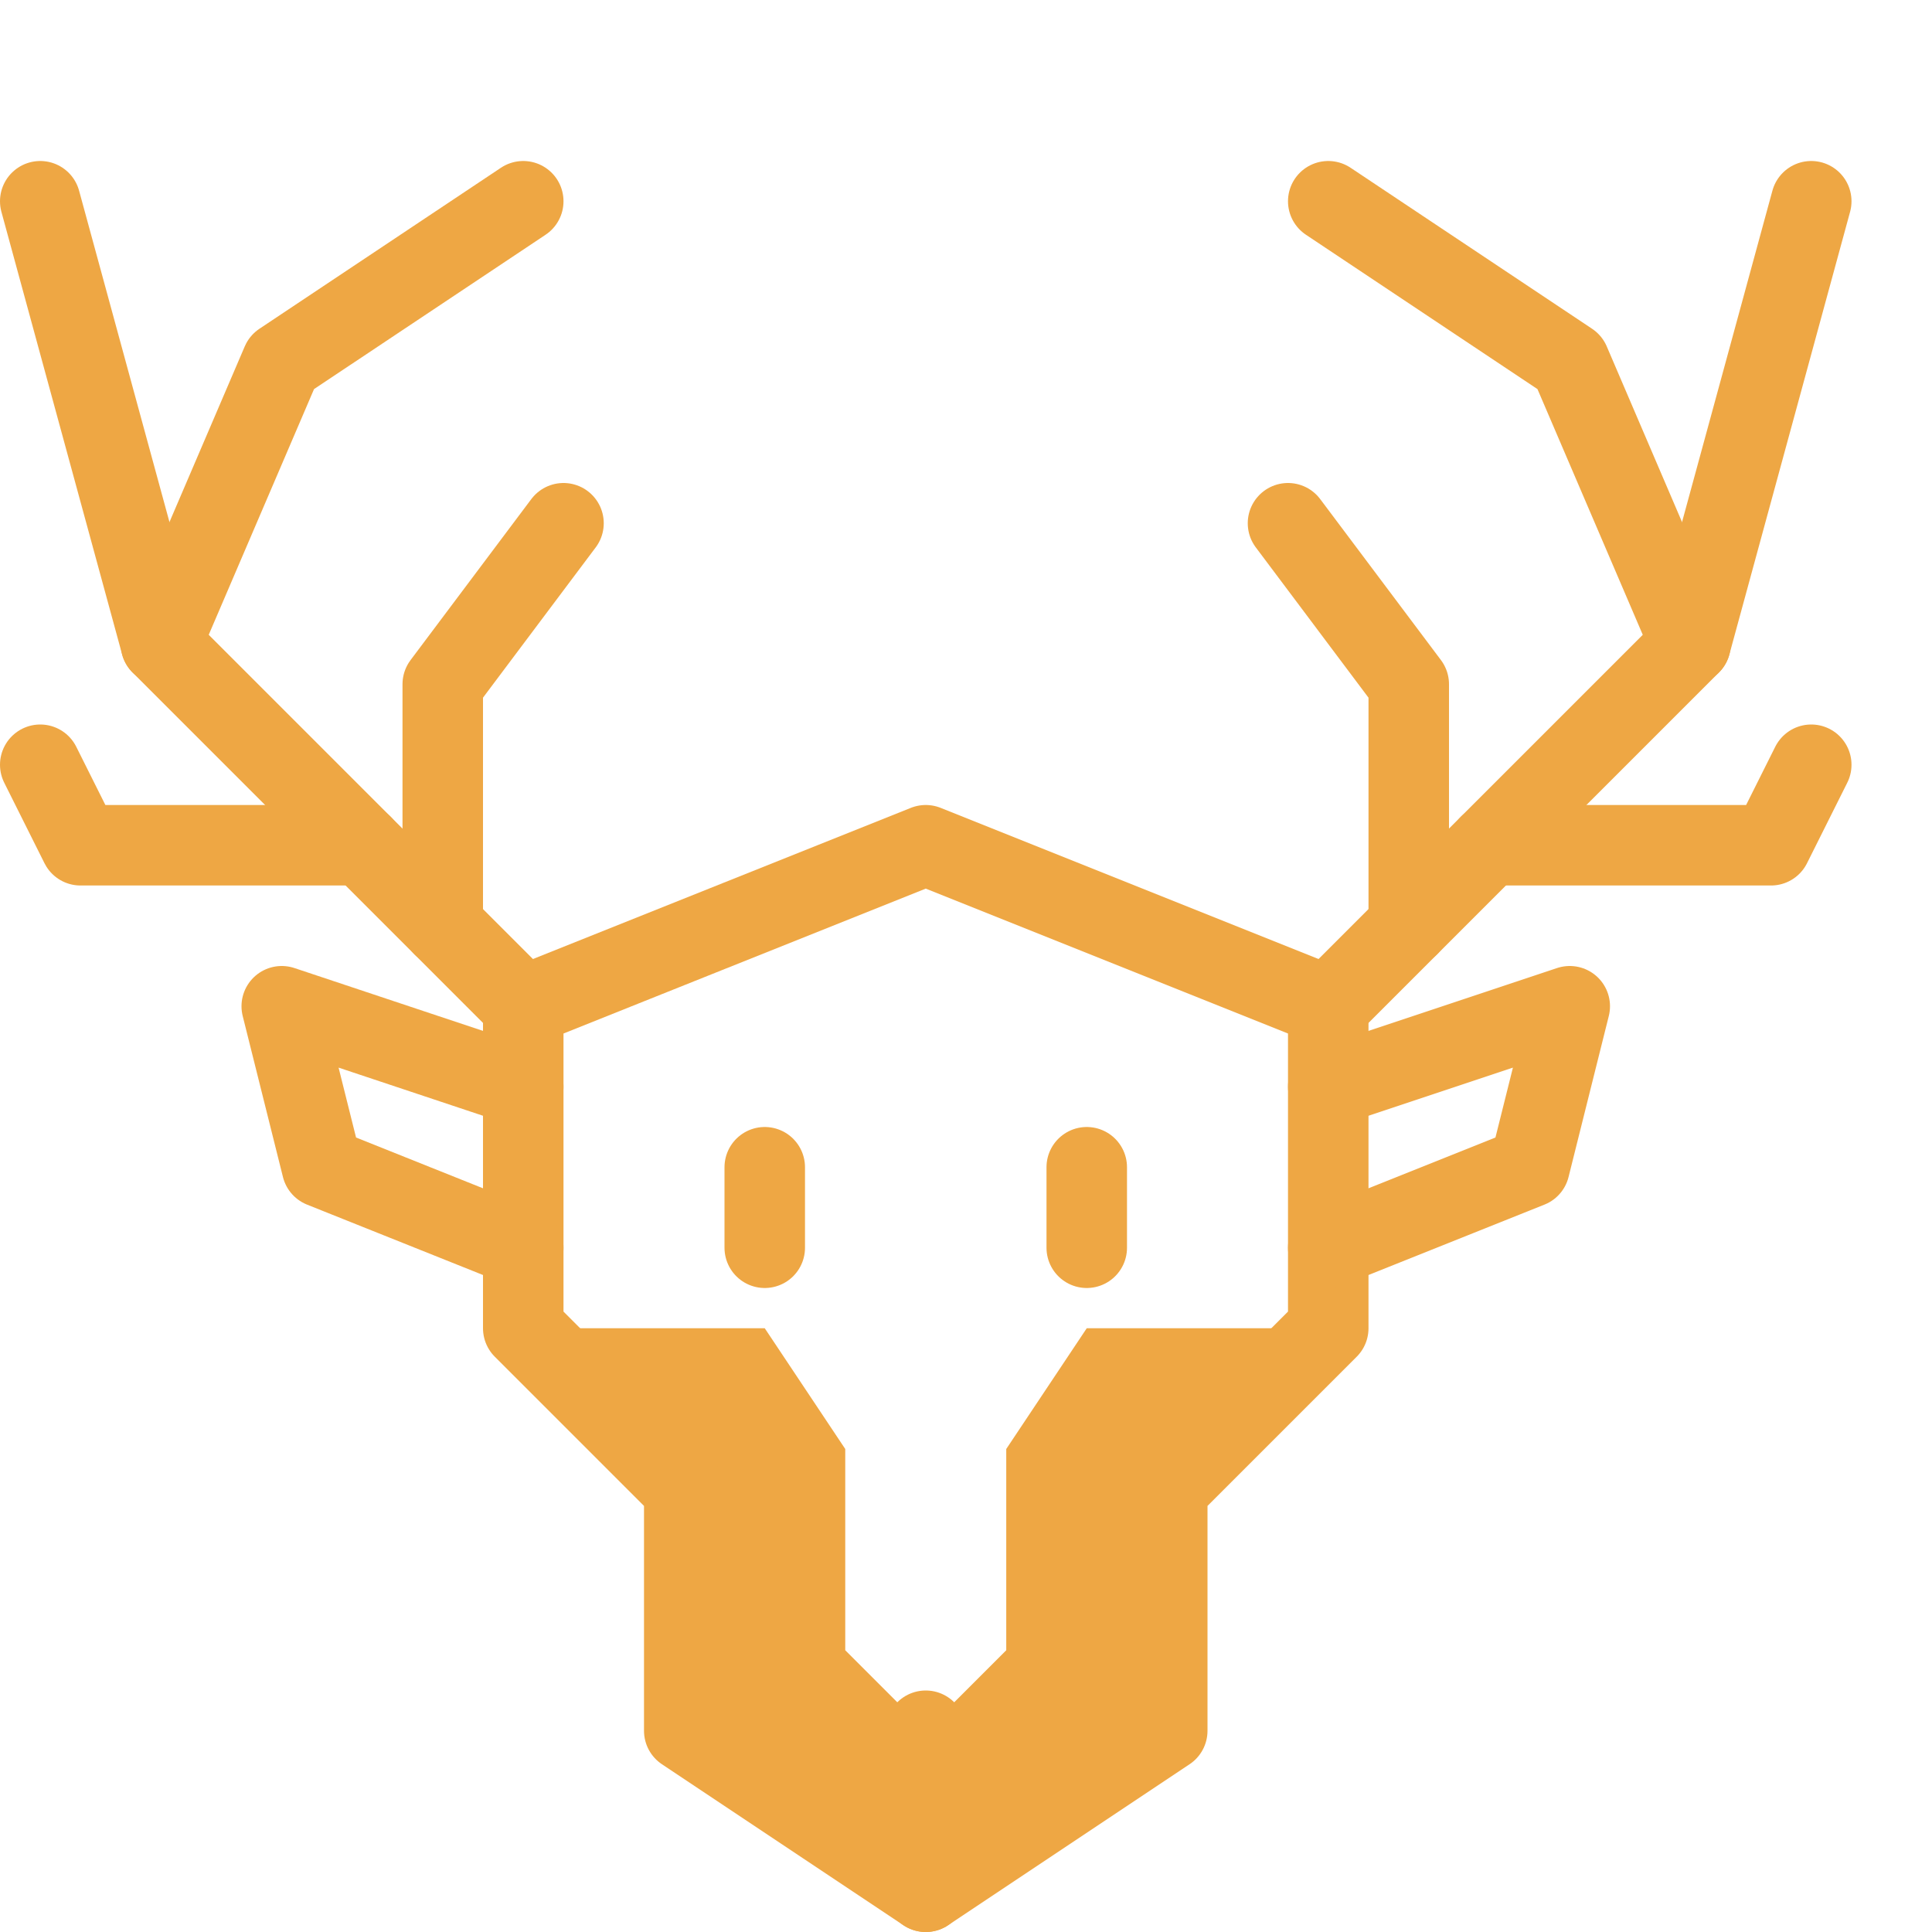 <?xml version="1.0" encoding="utf-8"?>
<!-- Generator: Adobe Illustrator 21.0.2, SVG Export Plug-In . SVG Version: 6.00 Build 0)  -->
<svg version="1.1" xmlns="http://www.w3.org/2000/svg" xmlns:xlink="http://www.w3.org/1999/xlink" x="0px" y="0px"
	 viewBox="0 0 24 24" style="enable-background:new 0 0 24 24;" xml:space="preserve">
<style type="text/css">
	.st0{fill:transparent;}
	.st1{fill:#eea744;}
	.st2{fill:none;stroke:#eea744;stroke-linecap:round;stroke-linejoin:round;stroke-miterlimit:10;}
	.st3{fill:none;}
</style>
<g id="Duotone">
	<polygon class="st0" points="16.5,13.5 16.5,12.5 11.5,10.5 6.5,12.5 6.5,13.5 3.5,12.5 4,14.5 6.5,15.5 6.5,16.5 8.5,18.5 
		8.5,21.5 11.5,23.5 14.5,21.5 14.5,18.5 16.5,16.5 16.5,15.5 19,14.5 19.5,12.5 	"/>
	<polygon class="st1" points="6.5,16.5 9.5,16.5 10.5,18 10.5,20.5 11.5,21.5 12.5,20.5 12.5,18 13.5,16.5 16.5,16.5 14.5,18.5 
		14.5,21.5 11.5,23.5 8.5,21.5 8.5,18.5 	"/>
	<polyline class="st2" points="6.5,12.5 2,8 0.5,2.5 	"/>
	<polygon class="st2" points="14.5,21.5 11.5,23.5 8.5,21.5 8.5,18.5 6.5,16.5 6.5,12.5 11.5,10.5 16.5,12.5 16.5,16.5 14.5,18.5 	
		"/>
	<line class="st2" x1="9.5" y1="14.5" x2="9.5" y2="15.5"/>
	<line class="st2" x1="13.5" y1="14.5" x2="13.5" y2="15.5"/>
	<line class="st2" x1="11.5" y1="21.5" x2="11.5" y2="23.5"/>
	<polyline class="st2" points="6.5,13.5 3.5,12.5 4,14.5 6.5,15.5 	"/>
	<polyline class="st2" points="16.5,13.5 19.5,12.5 19,14.5 16.5,15.5 	"/>
	<polyline class="st2" points="5.5,11.5 5.5,8.5 7,6.5 	"/>
	<polyline class="st2" points="2,8 3.5,4.5 6.5,2.5 	"/>
	<polyline class="st2" points="4.5,10.5 1,10.5 0.5,9.5 	"/>
	<polyline class="st2" points="16.5,12.5 21,8 22.5,2.5 	"/>
	<polyline class="st2" points="17.5,11.5 17.5,8.5 16,6.5 	"/>
	<polyline class="st2" points="21,8 19.5,4.5 16.5,2.5 	"/>
	<polyline class="st2" points="18.5,10.5 22,10.5 22.5,9.5 	"/>
</g>
<g id="Frames-24px">
	<rect class="st3" width="24" height="24"/>
</g>
</svg>
